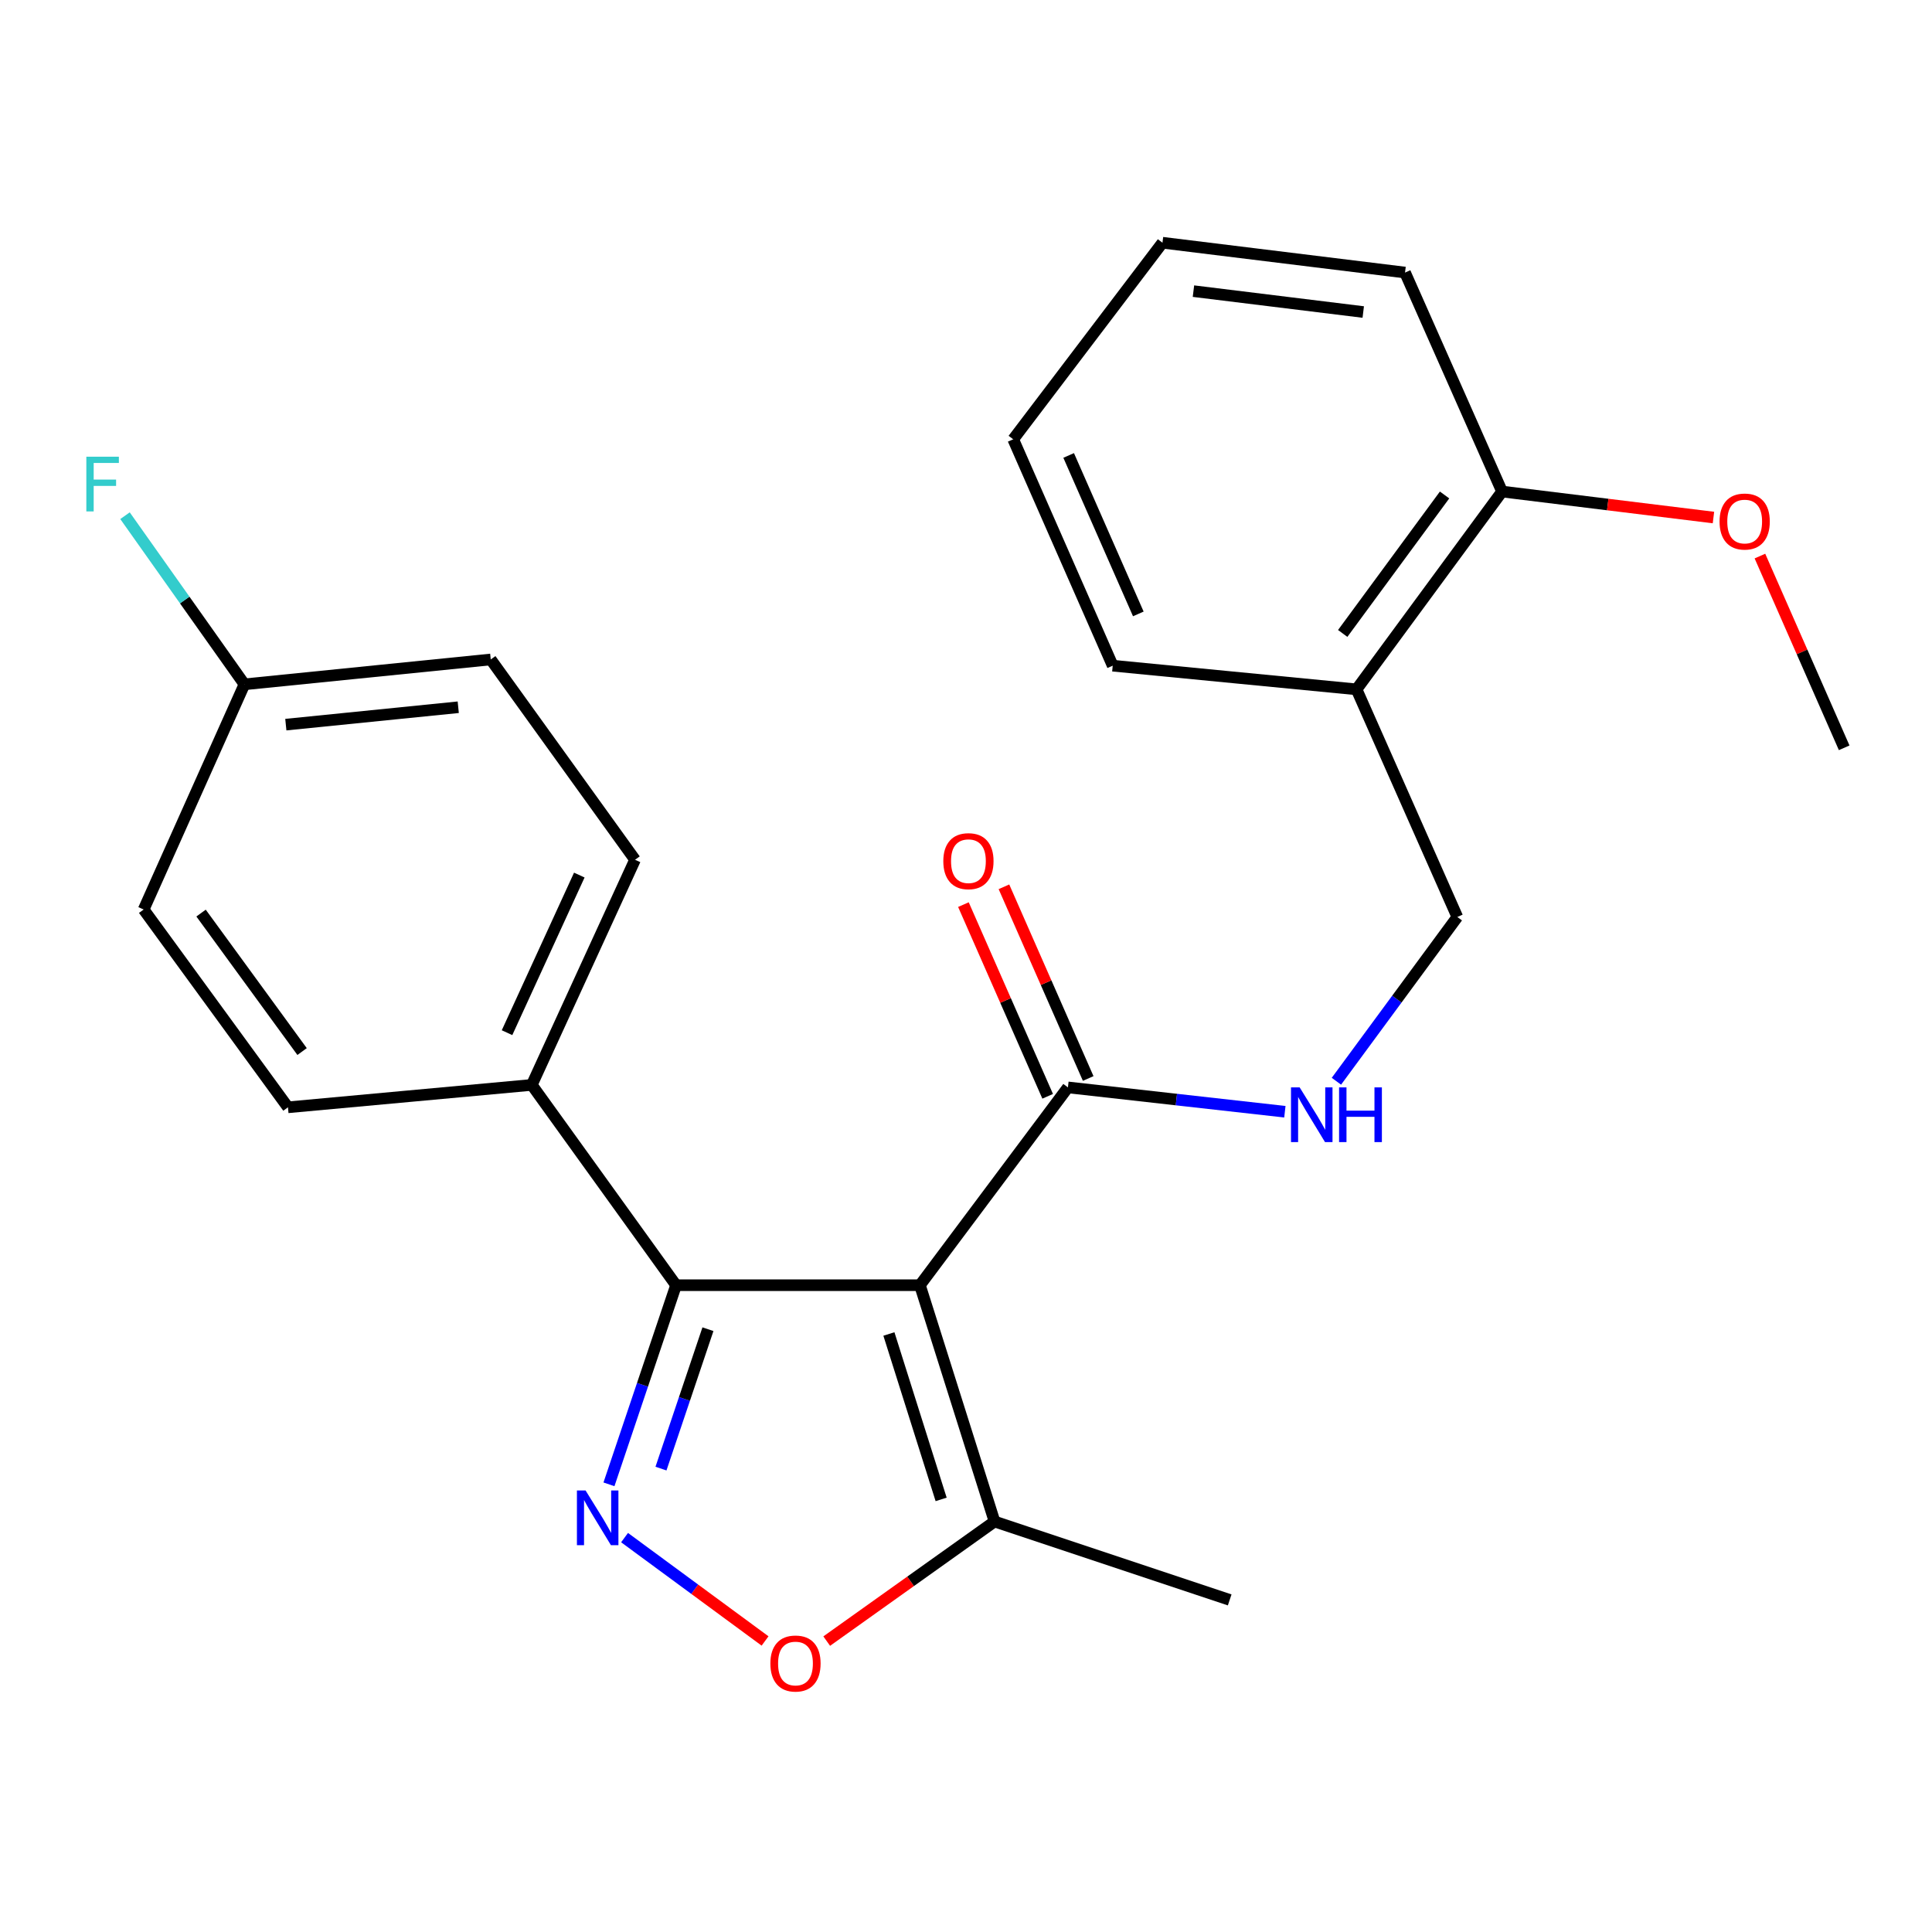 <?xml version='1.0' encoding='iso-8859-1'?>
<svg version='1.1' baseProfile='full'
              xmlns='http://www.w3.org/2000/svg'
                      xmlns:rdkit='http://www.rdkit.org/xml'
                      xmlns:xlink='http://www.w3.org/1999/xlink'
                  xml:space='preserve'
width='1000px' height='1000px' viewBox='0 0 1000 1000'>
<!-- END OF HEADER -->
<rect style='opacity:1.0;fill:#FFFFFF;stroke:none' width='1000' height='1000' x='0' y='0'> </rect>
<path class='bond-1' d='M 476.153,665.218 L 349.926,665.218' style='fill:none;fill-rule:evenodd;stroke:#000000;stroke-width:6px;stroke-linecap:butt;stroke-linejoin:miter;stroke-opacity:1' />
<path class='bond-3' d='M 476.153,665.218 L 552.76,562.833' style='fill:none;fill-rule:evenodd;stroke:#000000;stroke-width:6px;stroke-linecap:butt;stroke-linejoin:miter;stroke-opacity:1' />
<path class='bond-4' d='M 476.153,665.218 L 514.774,787.537' style='fill:none;fill-rule:evenodd;stroke:#000000;stroke-width:6px;stroke-linecap:butt;stroke-linejoin:miter;stroke-opacity:1' />
<path class='bond-4' d='M 460.096,690.465 L 487.131,776.088' style='fill:none;fill-rule:evenodd;stroke:#000000;stroke-width:6px;stroke-linecap:butt;stroke-linejoin:miter;stroke-opacity:1' />
<path class='bond-0' d='M 315.197,768.291 L 332.562,716.755' style='fill:none;fill-rule:evenodd;stroke:#0000FF;stroke-width:6px;stroke-linecap:butt;stroke-linejoin:miter;stroke-opacity:1' />
<path class='bond-0' d='M 332.562,716.755 L 349.926,665.218' style='fill:none;fill-rule:evenodd;stroke:#000000;stroke-width:6px;stroke-linecap:butt;stroke-linejoin:miter;stroke-opacity:1' />
<path class='bond-0' d='M 342.121,760.146 L 354.276,724.071' style='fill:none;fill-rule:evenodd;stroke:#0000FF;stroke-width:6px;stroke-linecap:butt;stroke-linejoin:miter;stroke-opacity:1' />
<path class='bond-0' d='M 354.276,724.071 L 366.43,687.995' style='fill:none;fill-rule:evenodd;stroke:#000000;stroke-width:6px;stroke-linecap:butt;stroke-linejoin:miter;stroke-opacity:1' />
<path class='bond-24' d='M 323.274,795.866 L 359.634,822.616' style='fill:none;fill-rule:evenodd;stroke:#0000FF;stroke-width:6px;stroke-linecap:butt;stroke-linejoin:miter;stroke-opacity:1' />
<path class='bond-24' d='M 359.634,822.616 L 395.995,849.365' style='fill:none;fill-rule:evenodd;stroke:#FF0000;stroke-width:6px;stroke-linecap:butt;stroke-linejoin:miter;stroke-opacity:1' />
<path class='bond-6' d='M 349.926,665.218 L 275.254,561.548' style='fill:none;fill-rule:evenodd;stroke:#000000;stroke-width:6px;stroke-linecap:butt;stroke-linejoin:miter;stroke-opacity:1' />
<path class='bond-2' d='M 427.904,849.433 L 471.339,818.485' style='fill:none;fill-rule:evenodd;stroke:#FF0000;stroke-width:6px;stroke-linecap:butt;stroke-linejoin:miter;stroke-opacity:1' />
<path class='bond-2' d='M 471.339,818.485 L 514.774,787.537' style='fill:none;fill-rule:evenodd;stroke:#000000;stroke-width:6px;stroke-linecap:butt;stroke-linejoin:miter;stroke-opacity:1' />
<path class='bond-5' d='M 552.76,562.833 L 608.903,569.131' style='fill:none;fill-rule:evenodd;stroke:#000000;stroke-width:6px;stroke-linecap:butt;stroke-linejoin:miter;stroke-opacity:1' />
<path class='bond-5' d='M 608.903,569.131 L 665.047,575.428' style='fill:none;fill-rule:evenodd;stroke:#0000FF;stroke-width:6px;stroke-linecap:butt;stroke-linejoin:miter;stroke-opacity:1' />
<path class='bond-9' d='M 563.248,558.223 L 541.443,508.615' style='fill:none;fill-rule:evenodd;stroke:#000000;stroke-width:6px;stroke-linecap:butt;stroke-linejoin:miter;stroke-opacity:1' />
<path class='bond-9' d='M 541.443,508.615 L 519.638,459.007' style='fill:none;fill-rule:evenodd;stroke:#FF0000;stroke-width:6px;stroke-linecap:butt;stroke-linejoin:miter;stroke-opacity:1' />
<path class='bond-9' d='M 542.272,567.443 L 520.467,517.835' style='fill:none;fill-rule:evenodd;stroke:#000000;stroke-width:6px;stroke-linecap:butt;stroke-linejoin:miter;stroke-opacity:1' />
<path class='bond-9' d='M 520.467,517.835 L 498.662,468.227' style='fill:none;fill-rule:evenodd;stroke:#FF0000;stroke-width:6px;stroke-linecap:butt;stroke-linejoin:miter;stroke-opacity:1' />
<path class='bond-18' d='M 514.774,787.537 L 636.483,828.106' style='fill:none;fill-rule:evenodd;stroke:#000000;stroke-width:6px;stroke-linecap:butt;stroke-linejoin:miter;stroke-opacity:1' />
<path class='bond-8' d='M 691.724,559.651 L 723.016,517.14' style='fill:none;fill-rule:evenodd;stroke:#0000FF;stroke-width:6px;stroke-linecap:butt;stroke-linejoin:miter;stroke-opacity:1' />
<path class='bond-8' d='M 723.016,517.14 L 754.308,474.63' style='fill:none;fill-rule:evenodd;stroke:#000000;stroke-width:6px;stroke-linecap:butt;stroke-linejoin:miter;stroke-opacity:1' />
<path class='bond-11' d='M 275.254,561.548 L 328.693,445.008' style='fill:none;fill-rule:evenodd;stroke:#000000;stroke-width:6px;stroke-linecap:butt;stroke-linejoin:miter;stroke-opacity:1' />
<path class='bond-11' d='M 262.441,534.516 L 299.849,452.938' style='fill:none;fill-rule:evenodd;stroke:#000000;stroke-width:6px;stroke-linecap:butt;stroke-linejoin:miter;stroke-opacity:1' />
<path class='bond-12' d='M 275.254,561.548 L 149.052,573.144' style='fill:none;fill-rule:evenodd;stroke:#000000;stroke-width:6px;stroke-linecap:butt;stroke-linejoin:miter;stroke-opacity:1' />
<path class='bond-7' d='M 702.142,356.804 L 754.308,474.63' style='fill:none;fill-rule:evenodd;stroke:#000000;stroke-width:6px;stroke-linecap:butt;stroke-linejoin:miter;stroke-opacity:1' />
<path class='bond-10' d='M 702.142,356.804 L 777.463,254.42' style='fill:none;fill-rule:evenodd;stroke:#000000;stroke-width:6px;stroke-linecap:butt;stroke-linejoin:miter;stroke-opacity:1' />
<path class='bond-10' d='M 694.983,327.868 L 747.708,256.199' style='fill:none;fill-rule:evenodd;stroke:#000000;stroke-width:6px;stroke-linecap:butt;stroke-linejoin:miter;stroke-opacity:1' />
<path class='bond-19' d='M 702.142,356.804 L 575.94,344.558' style='fill:none;fill-rule:evenodd;stroke:#000000;stroke-width:6px;stroke-linecap:butt;stroke-linejoin:miter;stroke-opacity:1' />
<path class='bond-17' d='M 777.463,254.42 L 832.171,261.146' style='fill:none;fill-rule:evenodd;stroke:#000000;stroke-width:6px;stroke-linecap:butt;stroke-linejoin:miter;stroke-opacity:1' />
<path class='bond-17' d='M 832.171,261.146 L 886.878,267.873' style='fill:none;fill-rule:evenodd;stroke:#FF0000;stroke-width:6px;stroke-linecap:butt;stroke-linejoin:miter;stroke-opacity:1' />
<path class='bond-20' d='M 777.463,254.42 L 727.245,141.075' style='fill:none;fill-rule:evenodd;stroke:#000000;stroke-width:6px;stroke-linecap:butt;stroke-linejoin:miter;stroke-opacity:1' />
<path class='bond-15' d='M 328.693,445.008 L 254.008,341.338' style='fill:none;fill-rule:evenodd;stroke:#000000;stroke-width:6px;stroke-linecap:butt;stroke-linejoin:miter;stroke-opacity:1' />
<path class='bond-14' d='M 149.052,573.144 L 74.354,470.76' style='fill:none;fill-rule:evenodd;stroke:#000000;stroke-width:6px;stroke-linecap:butt;stroke-linejoin:miter;stroke-opacity:1' />
<path class='bond-14' d='M 156.358,544.282 L 104.069,472.613' style='fill:none;fill-rule:evenodd;stroke:#000000;stroke-width:6px;stroke-linecap:butt;stroke-linejoin:miter;stroke-opacity:1' />
<path class='bond-13' d='M 126.52,354.207 L 74.354,470.76' style='fill:none;fill-rule:evenodd;stroke:#000000;stroke-width:6px;stroke-linecap:butt;stroke-linejoin:miter;stroke-opacity:1' />
<path class='bond-16' d='M 126.52,354.207 L 95.612,310.565' style='fill:none;fill-rule:evenodd;stroke:#000000;stroke-width:6px;stroke-linecap:butt;stroke-linejoin:miter;stroke-opacity:1' />
<path class='bond-16' d='M 95.612,310.565 L 64.704,266.923' style='fill:none;fill-rule:evenodd;stroke:#33CCCC;stroke-width:6px;stroke-linecap:butt;stroke-linejoin:miter;stroke-opacity:1' />
<path class='bond-25' d='M 126.52,354.207 L 254.008,341.338' style='fill:none;fill-rule:evenodd;stroke:#000000;stroke-width:6px;stroke-linecap:butt;stroke-linejoin:miter;stroke-opacity:1' />
<path class='bond-25' d='M 147.945,375.074 L 237.186,366.066' style='fill:none;fill-rule:evenodd;stroke:#000000;stroke-width:6px;stroke-linecap:butt;stroke-linejoin:miter;stroke-opacity:1' />
<path class='bond-21' d='M 910.934,287.821 L 932.74,337.442' style='fill:none;fill-rule:evenodd;stroke:#FF0000;stroke-width:6px;stroke-linecap:butt;stroke-linejoin:miter;stroke-opacity:1' />
<path class='bond-21' d='M 932.74,337.442 L 954.545,387.063' style='fill:none;fill-rule:evenodd;stroke:#000000;stroke-width:6px;stroke-linecap:butt;stroke-linejoin:miter;stroke-opacity:1' />
<path class='bond-22' d='M 575.94,344.558 L 524.436,227.382' style='fill:none;fill-rule:evenodd;stroke:#000000;stroke-width:6px;stroke-linecap:butt;stroke-linejoin:miter;stroke-opacity:1' />
<path class='bond-22' d='M 589.191,317.762 L 553.138,235.738' style='fill:none;fill-rule:evenodd;stroke:#000000;stroke-width:6px;stroke-linecap:butt;stroke-linejoin:miter;stroke-opacity:1' />
<path class='bond-26' d='M 727.245,141.075 L 601.692,125.634' style='fill:none;fill-rule:evenodd;stroke:#000000;stroke-width:6px;stroke-linecap:butt;stroke-linejoin:miter;stroke-opacity:1' />
<path class='bond-26' d='M 705.615,161.501 L 617.728,150.692' style='fill:none;fill-rule:evenodd;stroke:#000000;stroke-width:6px;stroke-linecap:butt;stroke-linejoin:miter;stroke-opacity:1' />
<path class='bond-23' d='M 524.436,227.382 L 601.692,125.634' style='fill:none;fill-rule:evenodd;stroke:#000000;stroke-width:6px;stroke-linecap:butt;stroke-linejoin:miter;stroke-opacity:1' />
<path  class='atom-1' d='M 303.096 771.468
L 312.376 786.468
Q 313.296 787.948, 314.776 790.628
Q 316.256 793.308, 316.336 793.468
L 316.336 771.468
L 320.096 771.468
L 320.096 799.788
L 316.216 799.788
L 306.256 783.388
Q 305.096 781.468, 303.856 779.268
Q 302.656 777.068, 302.296 776.388
L 302.296 799.788
L 298.616 799.788
L 298.616 771.468
L 303.096 771.468
' fill='#0000FF'/>
<path  class='atom-3' d='M 398.741 861.029
Q 398.741 854.229, 402.101 850.429
Q 405.461 846.629, 411.741 846.629
Q 418.021 846.629, 421.381 850.429
Q 424.741 854.229, 424.741 861.029
Q 424.741 867.909, 421.341 871.829
Q 417.941 875.709, 411.741 875.709
Q 405.501 875.709, 402.101 871.829
Q 398.741 867.949, 398.741 861.029
M 411.741 872.509
Q 416.061 872.509, 418.381 869.629
Q 420.741 866.709, 420.741 861.029
Q 420.741 855.469, 418.381 852.669
Q 416.061 849.829, 411.741 849.829
Q 407.421 849.829, 405.061 852.629
Q 402.741 855.429, 402.741 861.029
Q 402.741 866.749, 405.061 869.629
Q 407.421 872.509, 411.741 872.509
' fill='#FF0000'/>
<path  class='atom-6' d='M 672.701 562.829
L 681.981 577.829
Q 682.901 579.309, 684.381 581.989
Q 685.861 584.669, 685.941 584.829
L 685.941 562.829
L 689.701 562.829
L 689.701 591.149
L 685.821 591.149
L 675.861 574.749
Q 674.701 572.829, 673.461 570.629
Q 672.261 568.429, 671.901 567.749
L 671.901 591.149
L 668.221 591.149
L 668.221 562.829
L 672.701 562.829
' fill='#0000FF'/>
<path  class='atom-6' d='M 693.101 562.829
L 696.941 562.829
L 696.941 574.869
L 711.421 574.869
L 711.421 562.829
L 715.261 562.829
L 715.261 591.149
L 711.421 591.149
L 711.421 578.069
L 696.941 578.069
L 696.941 591.149
L 693.101 591.149
L 693.101 562.829
' fill='#0000FF'/>
<path  class='atom-10' d='M 488.256 445.737
Q 488.256 438.937, 491.616 435.137
Q 494.976 431.337, 501.256 431.337
Q 507.536 431.337, 510.896 435.137
Q 514.256 438.937, 514.256 445.737
Q 514.256 452.617, 510.856 456.537
Q 507.456 460.417, 501.256 460.417
Q 495.016 460.417, 491.616 456.537
Q 488.256 452.657, 488.256 445.737
M 501.256 457.217
Q 505.576 457.217, 507.896 454.337
Q 510.256 451.417, 510.256 445.737
Q 510.256 440.177, 507.896 437.377
Q 505.576 434.537, 501.256 434.537
Q 496.936 434.537, 494.576 437.337
Q 492.256 440.137, 492.256 445.737
Q 492.256 451.457, 494.576 454.337
Q 496.936 457.217, 501.256 457.217
' fill='#FF0000'/>
<path  class='atom-17' d='M 44.689 236.39
L 61.529 236.39
L 61.529 239.63
L 48.489 239.63
L 48.489 248.23
L 60.089 248.23
L 60.089 251.51
L 48.489 251.51
L 48.489 264.71
L 44.689 264.71
L 44.689 236.39
' fill='#33CCCC'/>
<path  class='atom-18' d='M 890.041 269.941
Q 890.041 263.141, 893.401 259.341
Q 896.761 255.541, 903.041 255.541
Q 909.321 255.541, 912.681 259.341
Q 916.041 263.141, 916.041 269.941
Q 916.041 276.821, 912.641 280.741
Q 909.241 284.621, 903.041 284.621
Q 896.801 284.621, 893.401 280.741
Q 890.041 276.861, 890.041 269.941
M 903.041 281.421
Q 907.361 281.421, 909.681 278.541
Q 912.041 275.621, 912.041 269.941
Q 912.041 264.381, 909.681 261.581
Q 907.361 258.741, 903.041 258.741
Q 898.721 258.741, 896.361 261.541
Q 894.041 264.341, 894.041 269.941
Q 894.041 275.661, 896.361 278.541
Q 898.721 281.421, 903.041 281.421
' fill='#FF0000'/>
</svg>
